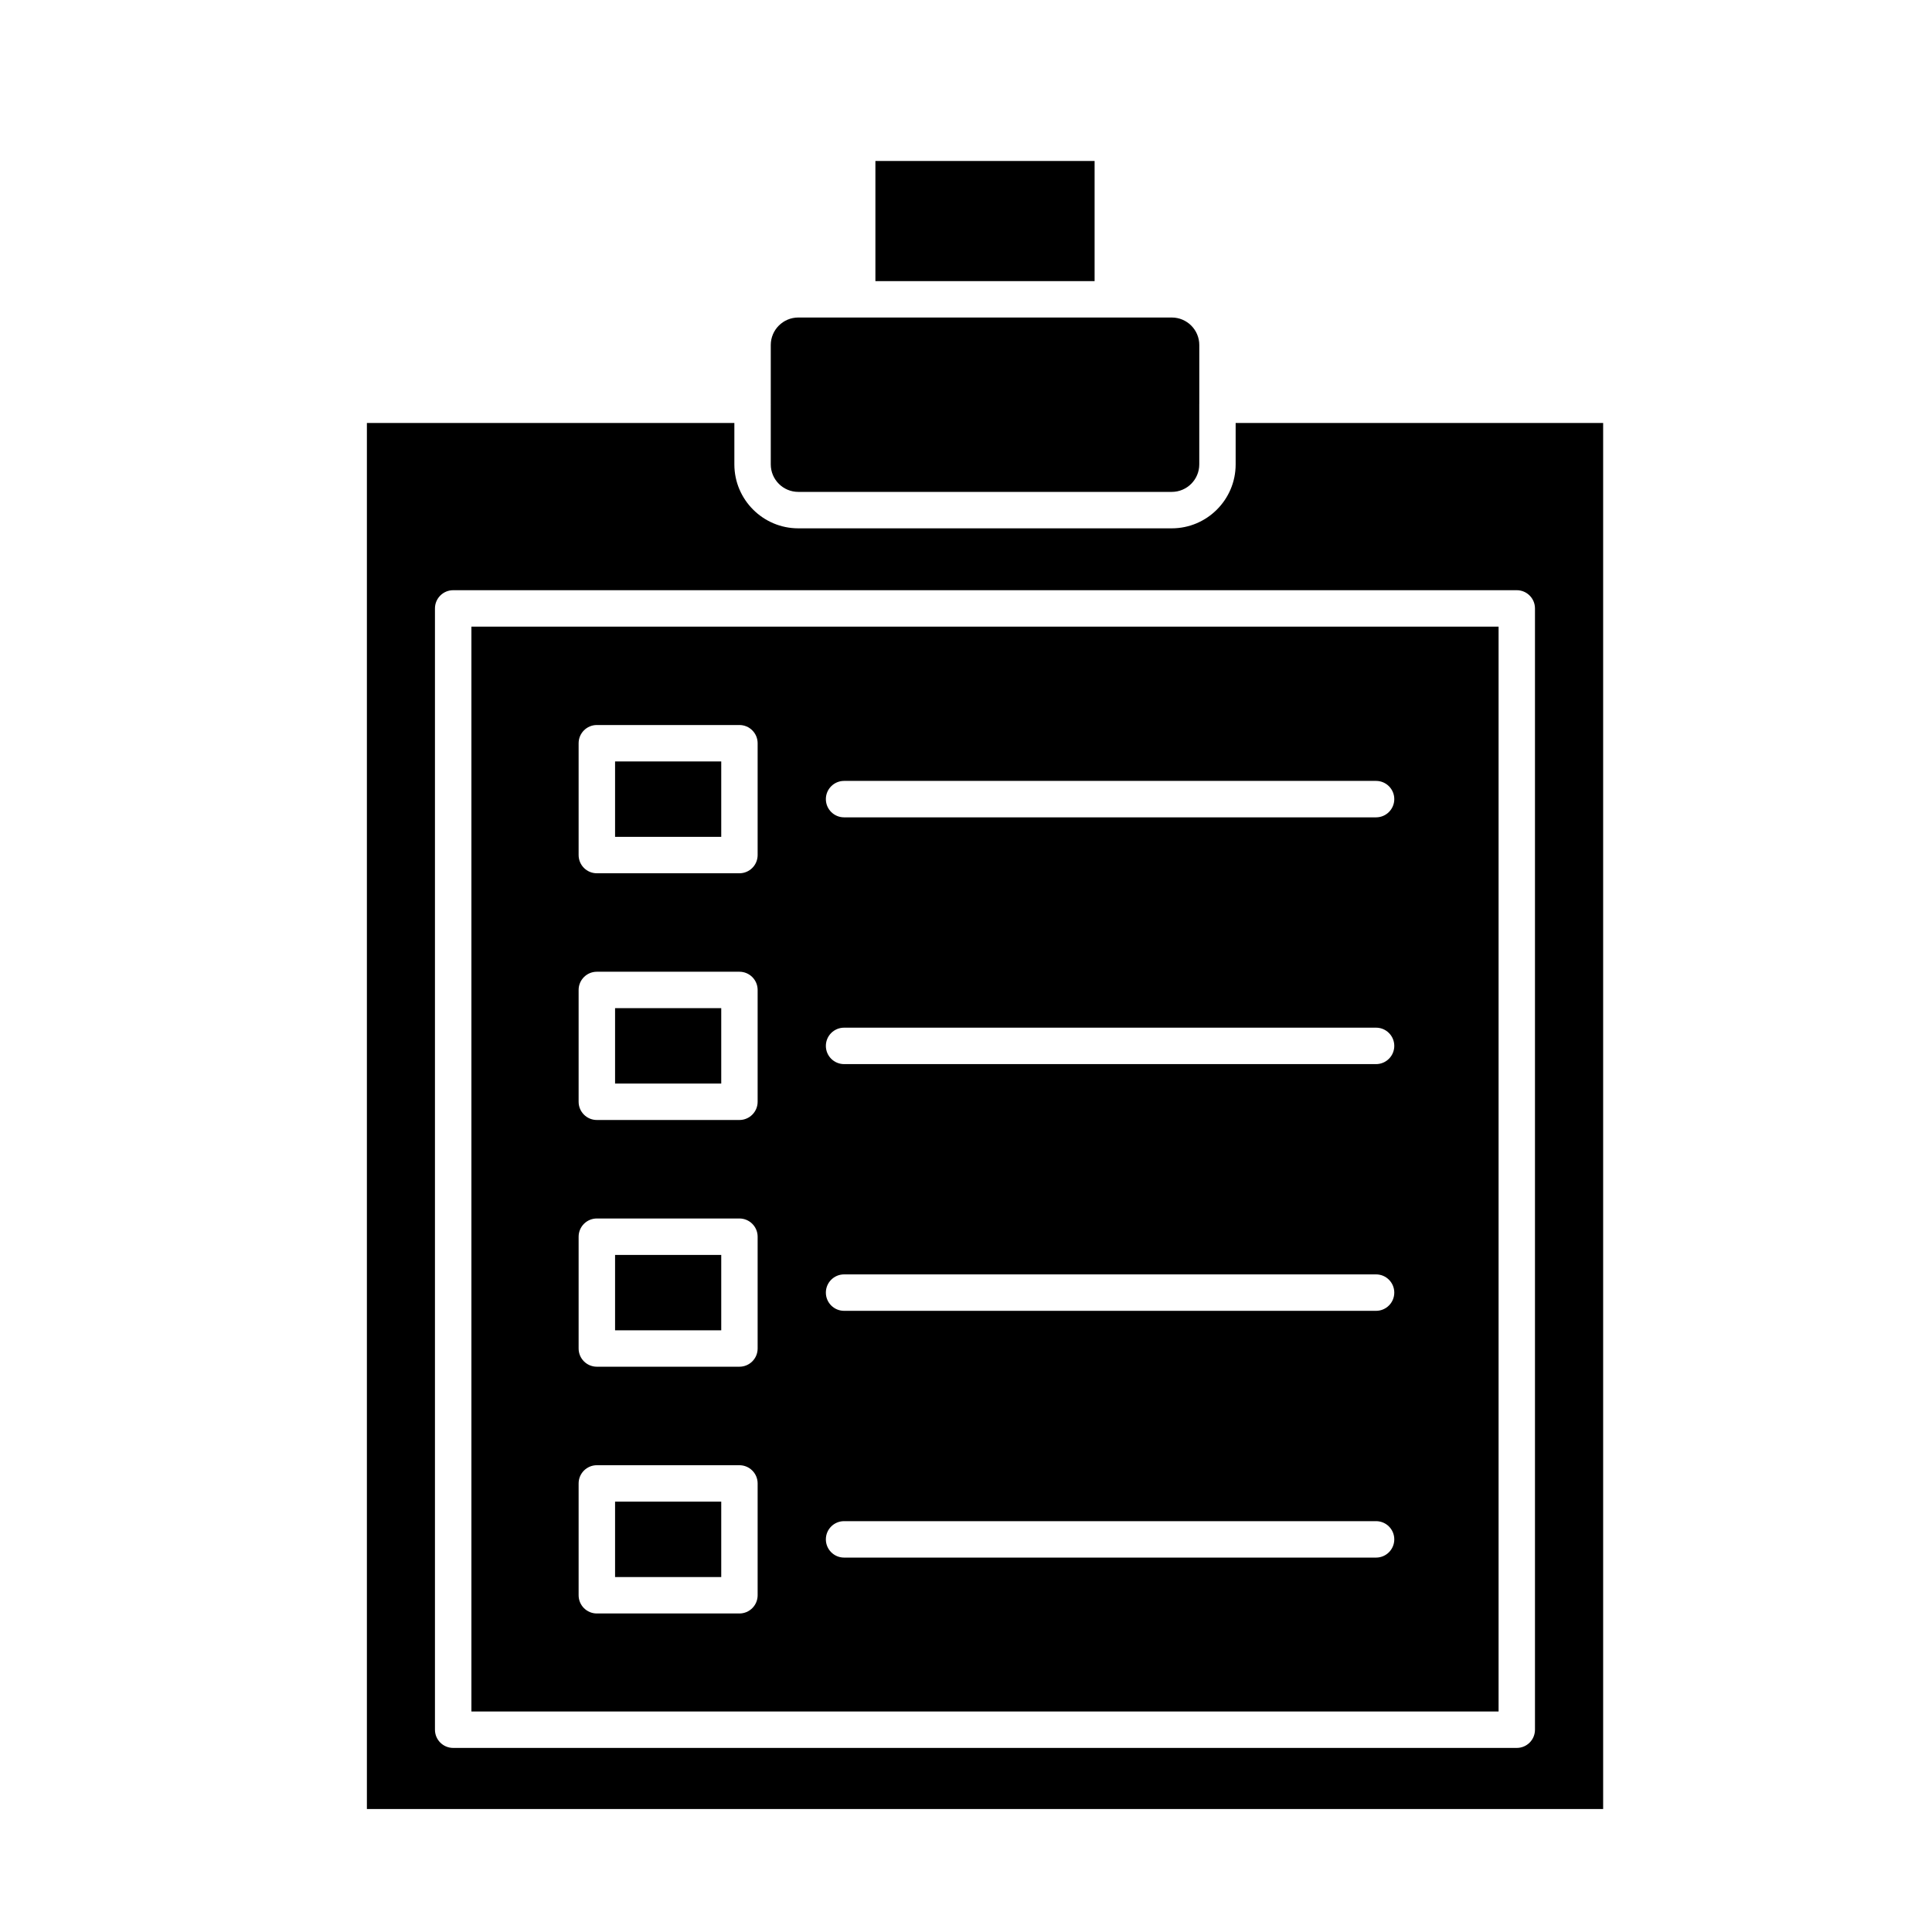 <?xml version="1.0" encoding="UTF-8"?>
<!-- Uploaded to: ICON Repo, www.svgrepo.com, Generator: ICON Repo Mixer Tools -->
<svg fill="#000000" width="800px" height="800px" version="1.1" viewBox="144 144 512 512" xmlns="http://www.w3.org/2000/svg">
 <g>
  <path d="m375.99 186.66h58.09v31.84h-58.09z"/>
  <path d="m461.82 251.2c0 0.02-0.012 0.039-0.012 0.055 0 0.016 0.012 0.039 0.012 0.055v15.75c0 4.027-3.269 7.297-7.297 7.297h-98.965c-4.027 0-7.297-3.269-7.297-7.297v-15.738c0-0.031 0.012-0.051 0.012-0.066 0-0.016-0.012-0.051-0.012-0.066v-15.75c0-4.027 3.269-7.297 7.297-7.297h15.594 0.02 0.02 67.703 0.02 0.02 15.594c4.027 0 7.297 3.269 7.297 7.297v15.762z"/>
  <path d="m471.46 256.09v10.984c0 9.34-7.602 16.941-16.941 16.941h-98.965c-9.34 0-16.941-7.602-16.941-16.941v-10.984h-97.383v367.32h327.62v-367.32zm79.324 346.3c0 2.676-2.16 4.828-4.828 4.828h-281.86c-2.664 0-4.828-2.152-4.828-4.828v-297.15c0-2.664 2.16-4.828 4.828-4.828h281.86c2.664 0 4.828 2.16 4.828 4.828z"/>
  <path d="m268.93 310.07v287.49h272.21v-287.49zm75.852 256.69c0 2.664-2.16 4.828-4.828 4.828h-37.785c-2.664 0-4.828-2.16-4.828-4.828v-29.633c0-2.664 2.16-4.828 4.828-4.828h37.785c2.664 0 4.828 2.16 4.828 4.828zm0-65.395c0 2.676-2.16 4.828-4.828 4.828h-37.785c-2.664 0-4.828-2.152-4.828-4.828v-29.625c0-2.664 2.16-4.828 4.828-4.828h37.785c2.664 0 4.828 2.16 4.828 4.828zm0-65.383c0 2.664-2.16 4.828-4.828 4.828h-37.785c-2.664 0-4.828-2.16-4.828-4.828v-29.633c0-2.664 2.16-4.828 4.828-4.828h37.785c2.664 0 4.828 2.16 4.828 4.828zm0-65.383c0 2.664-2.16 4.828-4.828 4.828h-37.785c-2.664 0-4.828-2.16-4.828-4.828v-29.633c0-2.664 2.16-4.828 4.828-4.828h37.785c2.664 0 4.828 2.16 4.828 4.828zm163.89 186.18h-140.98c-2.664 0-4.828-2.16-4.828-4.828 0-2.676 2.16-4.828 4.828-4.828h140.98c2.664 0 4.828 2.152 4.828 4.828-0.004 2.668-2.164 4.828-4.828 4.828zm0-65.395h-140.98c-2.664 0-4.828-2.16-4.828-4.828 0-2.664 2.16-4.828 4.828-4.828h140.98c2.664 0 4.828 2.16 4.828 4.828-0.004 2.668-2.164 4.828-4.828 4.828zm0-65.383h-140.98c-2.664 0-4.828-2.16-4.828-4.828 0-2.664 2.16-4.828 4.828-4.828h140.98c2.664 0 4.828 2.16 4.828 4.828-0.004 2.664-2.164 4.828-4.828 4.828zm0-65.395h-140.98c-2.664 0-4.828-2.16-4.828-4.828 0-2.664 2.16-4.828 4.828-4.828h140.98c2.664 0 4.828 2.16 4.828 4.828-0.004 2.664-2.164 4.828-4.828 4.828z"/>
  <path d="m307 345.79h28.137v19.984h-28.137z"/>
  <path d="m307 411.17h28.137v19.984h-28.137z"/>
  <path d="m307 476.57h28.137v19.977h-28.137z"/>
  <path d="m307 541.95h28.137v19.984h-28.137z"/>
 </g>
</svg>